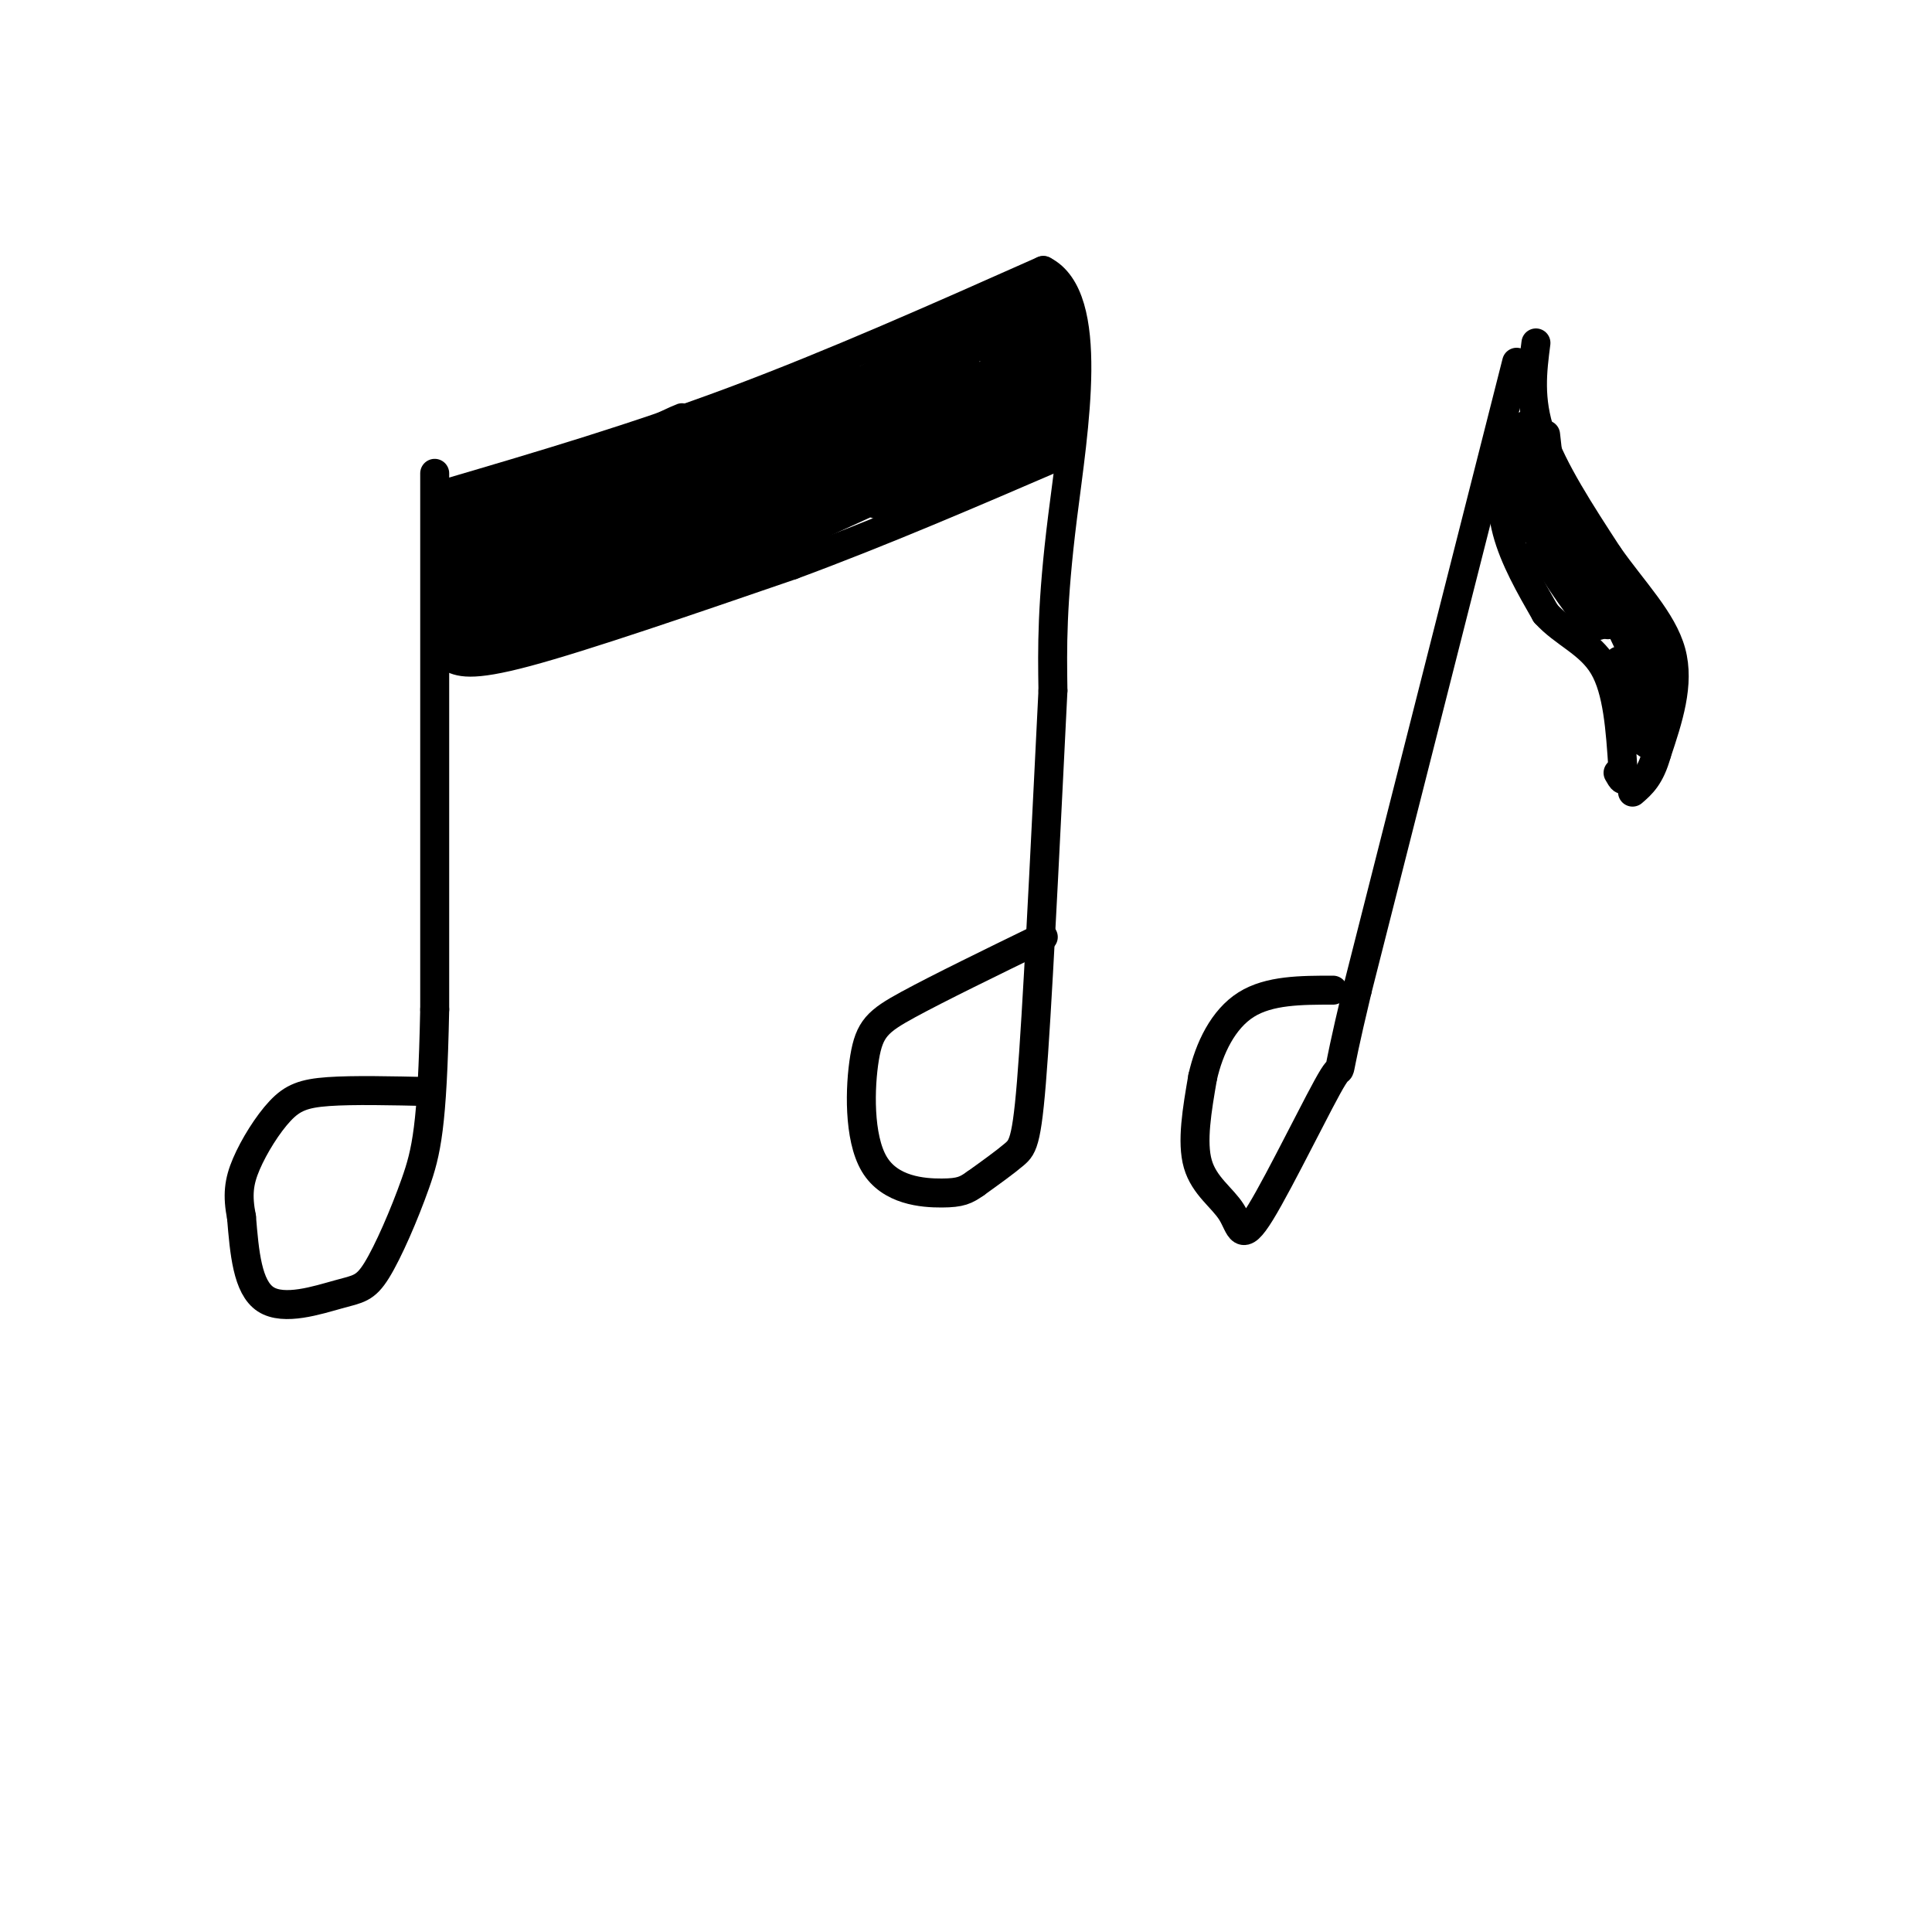 <svg viewBox='0 0 400 400' version='1.1' xmlns='http://www.w3.org/2000/svg' xmlns:xlink='http://www.w3.org/1999/xlink'><g fill='none' stroke='rgb(0,0,0)' stroke-width='6' stroke-linecap='round' stroke-linejoin='round'><path d='M90,98c0.000,0.000 0.000,111.000 0,111'/><path d='M90,209c-0.491,24.296 -1.717,29.535 -4,36c-2.283,6.465 -5.622,14.156 -8,18c-2.378,3.844 -3.794,3.843 -8,5c-4.206,1.157 -11.202,3.474 -15,1c-3.798,-2.474 -4.399,-9.737 -5,-17'/><path d='M50,252c-0.879,-4.518 -0.576,-7.314 1,-11c1.576,-3.686 4.424,-8.262 7,-11c2.576,-2.738 4.879,-3.640 10,-4c5.121,-0.360 13.061,-0.180 21,0'/><path d='M93,102c19.250,-5.667 38.500,-11.333 59,-19c20.500,-7.667 42.250,-17.333 64,-27'/><path d='M216,56c10.933,5.533 6.267,32.867 4,51c-2.267,18.133 -2.133,27.067 -2,36'/><path d='M218,143c-1.071,21.357 -2.750,56.750 -4,75c-1.250,18.250 -2.071,19.357 -4,21c-1.929,1.643 -4.964,3.821 -8,6'/><path d='M202,245c-2.021,1.423 -3.072,1.981 -7,2c-3.928,0.019 -10.733,-0.500 -14,-6c-3.267,-5.500 -2.995,-15.981 -2,-22c0.995,-6.019 2.713,-7.577 9,-11c6.287,-3.423 17.144,-8.712 28,-14'/><path d='M93,136c2.083,1.083 4.167,2.167 16,-1c11.833,-3.167 33.417,-10.583 55,-18'/><path d='M164,117c18.500,-6.833 37.250,-14.917 56,-23'/><path d='M108,102c-4.649,6.786 -9.298,13.571 -9,11c0.298,-2.571 5.542,-14.500 5,-14c-0.542,0.500 -6.869,13.429 -9,16c-2.131,2.571 -0.065,-5.214 2,-13'/><path d='M97,102c-0.653,-0.110 -3.286,6.114 -4,10c-0.714,3.886 0.490,5.434 2,2c1.510,-3.434 3.326,-11.848 3,-11c-0.326,0.848 -2.795,10.959 -3,16c-0.205,5.041 1.852,5.011 5,-1c3.148,-6.011 7.386,-18.003 7,-16c-0.386,2.003 -5.396,18.001 -7,24c-1.604,5.999 0.198,2.000 2,-2'/><path d='M102,124c3.481,-7.616 11.183,-25.655 10,-24c-1.183,1.655 -11.250,23.004 -13,28c-1.750,4.996 4.818,-6.360 8,-14c3.182,-7.640 2.976,-11.563 0,-9c-2.976,2.563 -8.724,11.613 -11,17c-2.276,5.387 -1.079,7.111 0,8c1.079,0.889 2.039,0.945 3,1'/><path d='M99,131c3.077,-4.002 9.268,-14.509 11,-19c1.732,-4.491 -0.996,-2.968 -5,0c-4.004,2.968 -9.283,7.381 -11,11c-1.717,3.619 0.127,6.444 0,9c-0.127,2.556 -2.227,4.842 8,0c10.227,-4.842 32.779,-16.812 36,-19c3.221,-2.188 -12.890,5.406 -29,13'/><path d='M109,126c9.912,-3.683 49.193,-19.389 45,-16c-4.193,3.389 -51.860,25.874 -49,25c2.860,-0.874 56.246,-25.107 68,-31c11.754,-5.893 -18.123,6.553 -48,19'/><path d='M125,123c-8.769,3.482 -6.691,2.686 -9,5c-2.309,2.314 -9.006,7.738 10,0c19.006,-7.738 63.716,-28.640 80,-36c16.284,-7.360 4.142,-1.180 -8,5'/><path d='M198,97c-6.656,3.292 -19.297,9.023 -16,7c3.297,-2.023 22.533,-11.800 24,-12c1.467,-0.200 -14.836,9.177 -15,10c-0.164,0.823 15.810,-6.908 18,-8c2.190,-1.092 -9.405,4.454 -21,10'/><path d='M194,101c11.089,-7.289 22.178,-14.578 24,-15c1.822,-0.422 -5.622,6.022 -8,8c-2.378,1.978 0.311,-0.511 3,-3'/><path d='M213,91c2.556,-2.111 7.444,-5.889 2,-4c-5.444,1.889 -21.222,9.444 -37,17'/><path d='M179,103c17.416,-10.499 34.833,-20.998 25,-17c-9.833,3.998 -46.914,22.494 -45,22c1.914,-0.494 42.823,-19.979 38,-19c-4.823,0.979 -55.378,22.423 -73,30c-17.622,7.577 -2.311,1.289 13,-5'/><path d='M137,114c13.125,-6.624 39.438,-20.685 33,-19c-6.438,1.685 -45.629,19.117 -62,27c-16.371,7.883 -9.924,6.216 8,-2c17.924,-8.216 47.326,-22.981 43,-22c-4.326,0.981 -42.379,17.709 -54,23c-11.621,5.291 3.189,-0.854 18,-7'/><path d='M123,114c11.726,-6.060 32.042,-17.708 25,-15c-7.042,2.708 -41.440,19.774 -47,22c-5.560,2.226 17.720,-10.387 41,-23'/><path d='M142,98c-5.669,1.313 -40.342,16.095 -39,15c1.342,-1.095 38.700,-18.067 39,-18c0.300,0.067 -36.458,17.172 -38,17c-1.542,-0.172 32.131,-17.621 44,-24c11.869,-6.379 1.935,-1.690 -8,3'/><path d='M140,91c-11.316,5.544 -35.607,17.903 -33,17c2.607,-0.903 32.111,-15.067 32,-16c-0.111,-0.933 -29.838,11.364 -31,11c-1.162,-0.364 26.239,-13.390 32,-16c5.761,-2.610 -10.120,5.195 -26,13'/><path d='M114,100c-4.333,2.167 -2.167,1.083 0,0'/><path d='M118,103c28.386,-13.019 56.772,-26.038 58,-25c1.228,1.038 -24.702,16.134 -39,24c-14.298,7.866 -16.965,8.502 -3,1c13.965,-7.502 44.561,-23.144 48,-25c3.439,-1.856 -20.281,10.072 -44,22'/><path d='M145,99c26.293,-13.785 52.587,-27.569 52,-26c-0.587,1.569 -28.054,18.493 -40,26c-11.946,7.507 -8.370,5.598 5,-2c13.370,-7.598 36.534,-20.885 38,-21c1.466,-0.115 -18.767,12.943 -39,26'/><path d='M170,98c17.464,-10.209 34.927,-20.417 35,-20c0.073,0.417 -17.246,11.460 -25,16c-7.754,4.540 -5.945,2.576 3,-3c8.945,-5.576 25.027,-14.763 23,-12c-2.027,2.763 -22.161,17.475 -25,19c-2.839,1.525 11.617,-10.136 20,-15c8.383,-4.864 10.691,-2.932 13,-1'/><path d='M214,82c0.953,1.546 -3.164,5.909 -3,3c0.164,-2.909 4.607,-13.092 6,-12c1.393,1.092 -0.266,13.458 0,13c0.266,-0.458 2.456,-13.739 3,-14c0.544,-0.261 -0.559,12.497 -1,17c-0.441,4.503 -0.221,0.752 0,-3'/><path d='M219,86c0.667,-5.405 2.333,-17.417 1,-19c-1.333,-1.583 -5.667,7.262 -7,9c-1.333,1.738 0.333,-3.631 2,-9'/><path d='M217,60c-5.507,11.708 -11.014,23.416 -10,22c1.014,-1.416 8.550,-15.957 8,-17c-0.550,-1.043 -9.187,11.411 -9,12c0.187,0.589 9.196,-10.689 7,-12c-2.196,-1.311 -15.598,7.344 -29,16'/><path d='M184,81c2.655,-1.500 23.792,-13.250 21,-13c-2.792,0.250 -29.512,12.500 -33,14c-3.488,1.500 16.256,-7.750 36,-17'/><path d='M208,65c6.387,-3.229 4.355,-2.802 3,-1c-1.355,1.802 -2.033,4.978 -2,7c0.033,2.022 0.778,2.891 3,0c2.222,-2.891 5.921,-9.540 6,-10c0.079,-0.460 -3.460,5.270 -7,11'/><path d='M207,67c0.000,0.000 -23.000,15.000 -23,15'/><path d='M181,83c7.542,-5.006 15.083,-10.012 20,-11c4.917,-0.988 7.208,2.042 9,2c1.792,-0.042 3.083,-3.155 2,-3c-1.083,0.155 -4.542,3.577 -8,7'/><path d='M314,75c0.000,0.000 -33.000,130.000 -33,130'/><path d='M281,205c-5.394,22.516 -2.379,13.807 -5,18c-2.621,4.193 -10.878,21.289 -15,28c-4.122,6.711 -4.110,3.038 -6,0c-1.890,-3.038 -5.683,-5.439 -7,-10c-1.317,-4.561 -0.159,-11.280 1,-18'/><path d='M249,223c1.356,-6.000 4.244,-12.000 9,-15c4.756,-3.000 11.378,-3.000 18,-3'/><path d='M318,71c-0.750,5.833 -1.500,11.667 1,19c2.500,7.333 8.250,16.167 14,25'/><path d='M333,115c5.200,7.400 11.200,13.400 13,20c1.800,6.600 -0.600,13.800 -3,21'/><path d='M343,156c-1.333,4.833 -3.167,6.417 -5,8'/><path d='M311,93c-0.250,5.667 -0.500,11.333 1,17c1.500,5.667 4.750,11.333 8,17'/><path d='M320,127c3.733,4.156 9.067,6.044 12,11c2.933,4.956 3.467,12.978 4,21'/><path d='M336,159c0.500,3.667 -0.250,2.333 -1,1'/><path d='M320,90c1.399,12.369 2.798,24.738 1,23c-1.798,-1.738 -6.792,-17.583 -7,-18c-0.208,-0.417 4.369,14.595 6,19c1.631,4.405 0.315,-1.798 -1,-8'/><path d='M319,106c-1.305,-5.698 -4.068,-15.944 -4,-13c0.068,2.944 2.967,19.078 3,17c0.033,-2.078 -2.799,-22.367 -2,-22c0.799,0.367 5.228,21.391 7,29c1.772,7.609 0.886,1.805 0,-4'/><path d='M323,113c-0.500,-3.595 -1.750,-10.583 0,-7c1.750,3.583 6.500,17.738 7,21c0.500,3.262 -3.250,-4.369 -7,-12'/><path d='M323,115c1.297,1.643 8.040,11.750 7,11c-1.040,-0.750 -9.861,-12.356 -11,-13c-1.139,-0.644 5.406,9.673 9,14c3.594,4.327 4.237,2.665 2,-2c-2.237,-4.665 -7.353,-12.333 -8,-13c-0.647,-0.667 3.177,5.666 7,12'/><path d='M329,124c2.292,3.818 4.522,7.364 4,4c-0.522,-3.364 -3.794,-13.636 -2,-11c1.794,2.636 8.656,18.182 11,24c2.344,5.818 0.172,1.909 -2,-2'/><path d='M340,139c-2.233,-4.308 -6.817,-14.080 -6,-13c0.817,1.080 7.034,13.010 9,14c1.966,0.990 -0.318,-8.962 -1,-8c-0.682,0.962 0.240,12.836 0,14c-0.240,1.164 -1.640,-8.382 -2,-11c-0.360,-2.618 0.320,1.691 1,6'/><path d='M341,141c-0.111,3.822 -0.889,10.378 -1,12c-0.111,1.622 0.444,-1.689 1,-5'/><path d='M341,139c-0.833,6.333 -1.667,12.667 -2,12c-0.333,-0.667 -0.167,-8.333 0,-16'/><path d='M340,139c0.958,6.018 1.917,12.036 1,12c-0.917,-0.036 -3.708,-6.125 -5,-10c-1.292,-3.875 -1.083,-5.536 0,-3c1.083,2.536 3.042,9.268 5,16'/></g>
</svg>